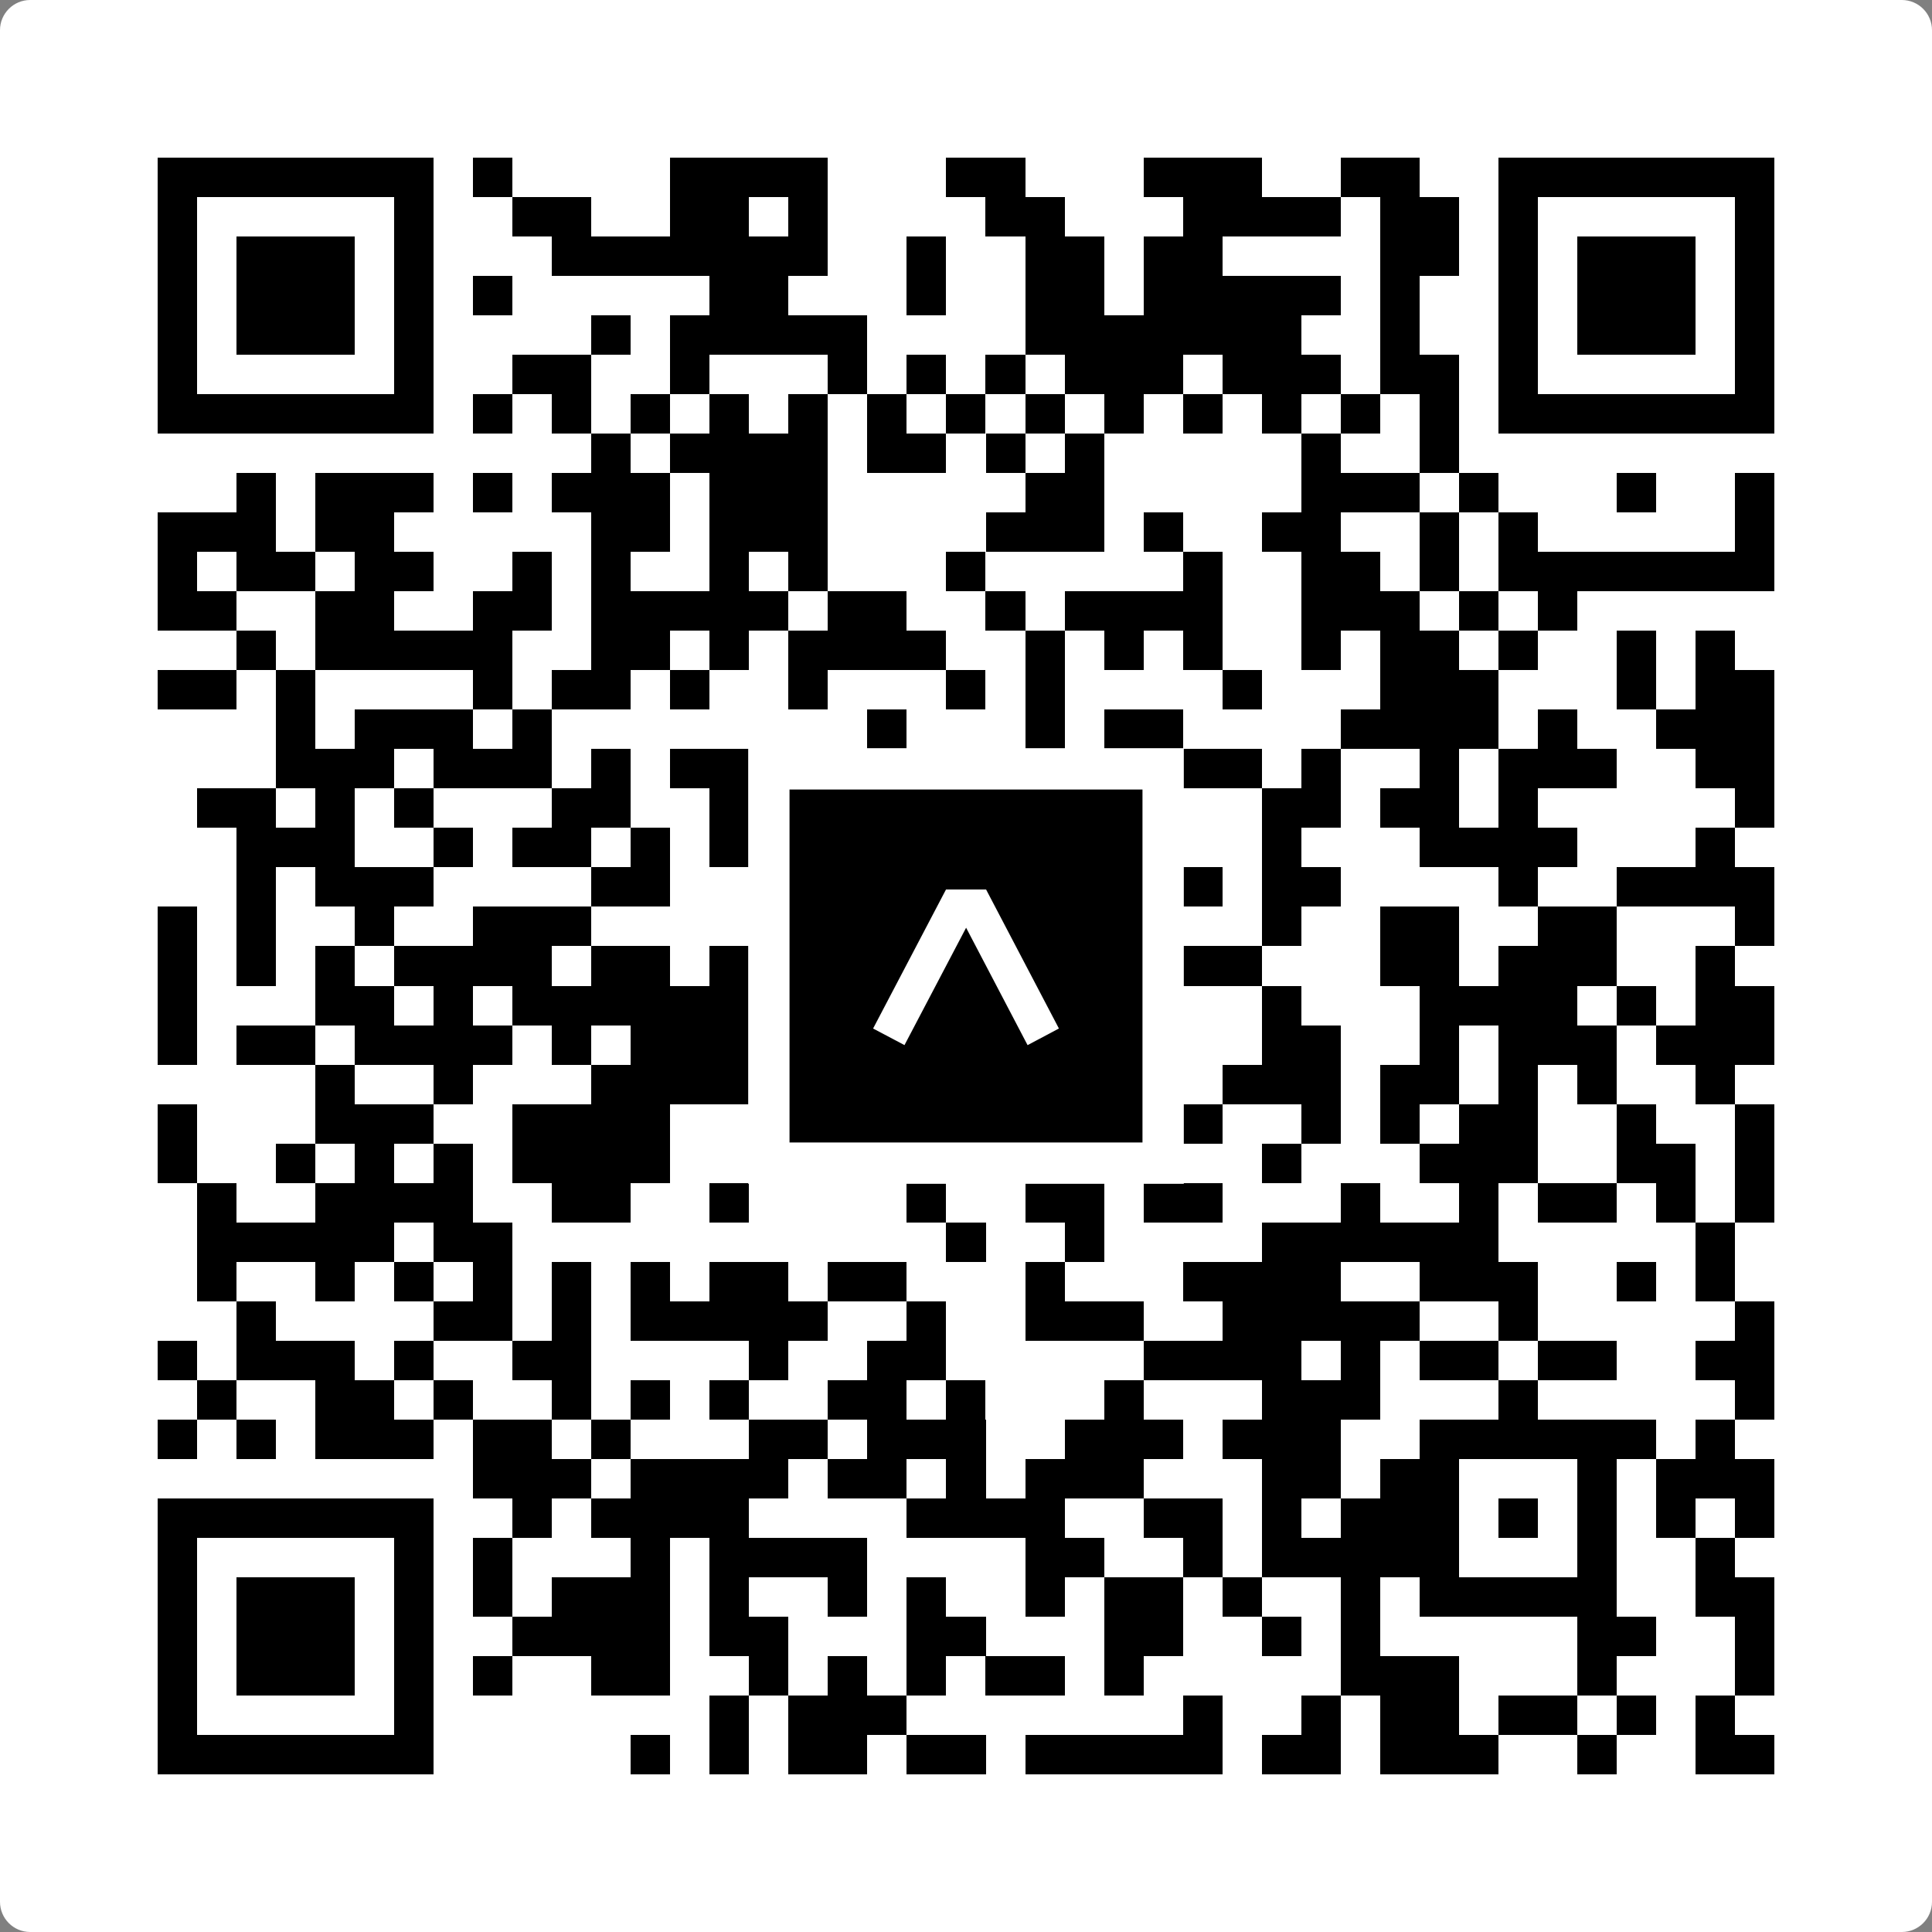 <svg width="512" height="512" viewBox="0 0 512 512" fill="none" xmlns="http://www.w3.org/2000/svg">
    <rect x="0" y="0" width="512" height="512" fill="#808080" stroke="none"/>
    <path d="M0 8C0 3.582 3.582 0 8 0H504C508.418 0 512 3.582 512 8V504C512 508.418 508.418 512 504 512H8C3.582 512 0 508.418 0 504V8Z" fill="white"/>
    <svg xmlns="http://www.w3.org/2000/svg" viewBox="0 0 49 49" shape-rendering="crispEdges" height="512" width="512" x="0" y="0"><path stroke="#000000" d="M4 4.5h7m1 0h1m4 0h4m3 0h2m3 0h3m2 0h2m2 0h7M4 5.5h1m5 0h1m2 0h2m2 0h2m1 0h1m4 0h2m3 0h4m1 0h2m1 0h1m5 0h1M4 6.5h1m1 0h3m1 0h1m3 0h7m2 0h1m2 0h2m1 0h2m4 0h2m1 0h1m1 0h3m1 0h1M4 7.5h1m1 0h3m1 0h1m1 0h1m5 0h2m3 0h1m2 0h2m1 0h5m1 0h1m2 0h1m1 0h3m1 0h1M4 8.5h1m1 0h3m1 0h1m4 0h1m1 0h5m4 0h7m2 0h1m2 0h1m1 0h3m1 0h1M4 9.5h1m5 0h1m2 0h2m2 0h1m3 0h1m1 0h1m1 0h1m1 0h3m1 0h3m1 0h2m1 0h1m5 0h1M4 10.5h7m1 0h1m1 0h1m1 0h1m1 0h1m1 0h1m1 0h1m1 0h1m1 0h1m1 0h1m1 0h1m1 0h1m1 0h1m1 0h1m1 0h7M15 11.5h1m1 0h4m1 0h2m1 0h1m1 0h1m5 0h1m2 0h1M6 12.5h1m1 0h3m1 0h1m1 0h3m1 0h3m5 0h2m5 0h3m1 0h1m3 0h1m2 0h1M4 13.5h3m1 0h2m5 0h2m1 0h3m4 0h3m1 0h1m2 0h2m2 0h1m1 0h1m5 0h1M4 14.5h1m1 0h2m1 0h2m2 0h1m1 0h1m2 0h1m1 0h1m3 0h1m5 0h1m2 0h2m1 0h1m1 0h7M4 15.5h2m2 0h2m2 0h2m1 0h5m1 0h2m2 0h1m1 0h4m2 0h3m1 0h1m1 0h1M6 16.5h1m1 0h5m2 0h2m1 0h1m1 0h4m2 0h1m1 0h1m1 0h1m2 0h1m1 0h2m1 0h1m2 0h1m1 0h1M4 17.5h2m1 0h1m4 0h1m1 0h2m1 0h1m2 0h1m3 0h1m1 0h1m4 0h1m3 0h3m3 0h1m1 0h2M7 18.5h1m1 0h3m1 0h1m8 0h1m3 0h1m1 0h2m4 0h4m1 0h1m2 0h3M7 19.5h3m1 0h3m1 0h1m1 0h3m2 0h1m1 0h3m1 0h1m1 0h2m1 0h1m2 0h1m1 0h3m2 0h2M5 20.5h2m1 0h1m1 0h1m3 0h2m2 0h2m4 0h1m1 0h4m2 0h2m1 0h2m1 0h1m5 0h1M6 21.5h3m2 0h1m1 0h2m1 0h1m1 0h4m6 0h1m3 0h1m3 0h4m3 0h1M6 22.5h1m1 0h3m4 0h2m5 0h7m1 0h1m1 0h2m4 0h1m2 0h4M4 23.5h1m1 0h1m2 0h1m2 0h3m4 0h3m6 0h1m3 0h1m2 0h2m2 0h2m3 0h1M4 24.5h1m1 0h1m1 0h1m1 0h4m1 0h2m1 0h2m1 0h4m1 0h1m1 0h4m3 0h2m1 0h3m2 0h1M4 25.5h1m3 0h2m1 0h1m1 0h6m2 0h1m1 0h1m1 0h2m5 0h1m3 0h4m1 0h1m1 0h2M4 26.5h1m1 0h2m1 0h4m1 0h1m1 0h8m3 0h2m3 0h2m2 0h1m1 0h3m1 0h3M8 27.5h1m2 0h1m3 0h4m1 0h1m1 0h1m1 0h3m4 0h3m1 0h2m1 0h1m1 0h1m2 0h1M4 28.5h1m3 0h3m2 0h4m3 0h1m3 0h2m1 0h1m1 0h2m2 0h1m1 0h1m1 0h2m2 0h1m2 0h1M4 29.5h1m2 0h1m1 0h1m1 0h1m1 0h4m2 0h1m1 0h1m1 0h2m1 0h1m1 0h1m3 0h1m3 0h3m2 0h2m1 0h1M5 30.5h1m2 0h4m2 0h2m2 0h1m4 0h1m2 0h2m1 0h2m3 0h1m2 0h1m1 0h2m1 0h1m1 0h1M5 31.5h5m1 0h2m11 0h1m2 0h1m4 0h6m5 0h1M5 32.5h1m2 0h1m1 0h1m1 0h1m1 0h1m1 0h1m1 0h2m1 0h2m3 0h1m3 0h4m2 0h3m2 0h1m1 0h1M6 33.5h1m4 0h2m1 0h1m1 0h5m2 0h1m2 0h3m2 0h5m2 0h1m5 0h1M4 34.5h1m1 0h3m1 0h1m2 0h2m4 0h1m2 0h2m5 0h4m1 0h1m1 0h2m1 0h2m2 0h2M5 35.5h1m2 0h2m1 0h1m2 0h1m1 0h1m1 0h1m2 0h2m1 0h1m3 0h1m3 0h3m3 0h1m5 0h1M4 36.5h1m1 0h1m1 0h3m1 0h2m1 0h1m3 0h2m1 0h3m2 0h3m1 0h3m2 0h6m1 0h1M12 37.5h3m1 0h4m1 0h2m1 0h1m1 0h3m3 0h2m1 0h2m3 0h1m1 0h3M4 38.5h7m2 0h1m1 0h4m4 0h4m2 0h2m1 0h1m1 0h3m1 0h1m1 0h1m1 0h1m1 0h1M4 39.5h1m5 0h1m1 0h1m3 0h1m1 0h4m4 0h2m2 0h1m1 0h5m3 0h1m2 0h1M4 40.5h1m1 0h3m1 0h1m1 0h1m1 0h3m1 0h1m2 0h1m1 0h1m2 0h1m1 0h2m1 0h1m2 0h1m1 0h5m2 0h2M4 41.5h1m1 0h3m1 0h1m2 0h4m1 0h2m3 0h2m3 0h2m2 0h1m1 0h1m5 0h2m2 0h1M4 42.5h1m1 0h3m1 0h1m1 0h1m2 0h2m2 0h1m1 0h1m1 0h1m1 0h2m1 0h1m5 0h3m3 0h1m3 0h1M4 43.5h1m5 0h1m7 0h1m1 0h3m7 0h1m2 0h1m1 0h2m1 0h2m1 0h1m1 0h1M4 44.5h7m5 0h1m1 0h1m1 0h2m1 0h2m1 0h5m1 0h2m1 0h3m2 0h1m2 0h2"/></svg>

    <rect x="203.755" y="203.755" width="104.49" height="104.49" fill="black" stroke="white" stroke-width="10.949"/>
    <svg x="203.755" y="203.755" width="104.49" height="104.49" viewBox="0 0 116 116" fill="none" xmlns="http://www.w3.org/2000/svg">
      <path d="M63.911 35.496L52.114 35.496L30.667 76.393L39.902 81.271L58.033 46.739L76.117 81.283L85.333 76.385L63.911 35.496Z" fill="white"/>
    </svg>
  </svg>